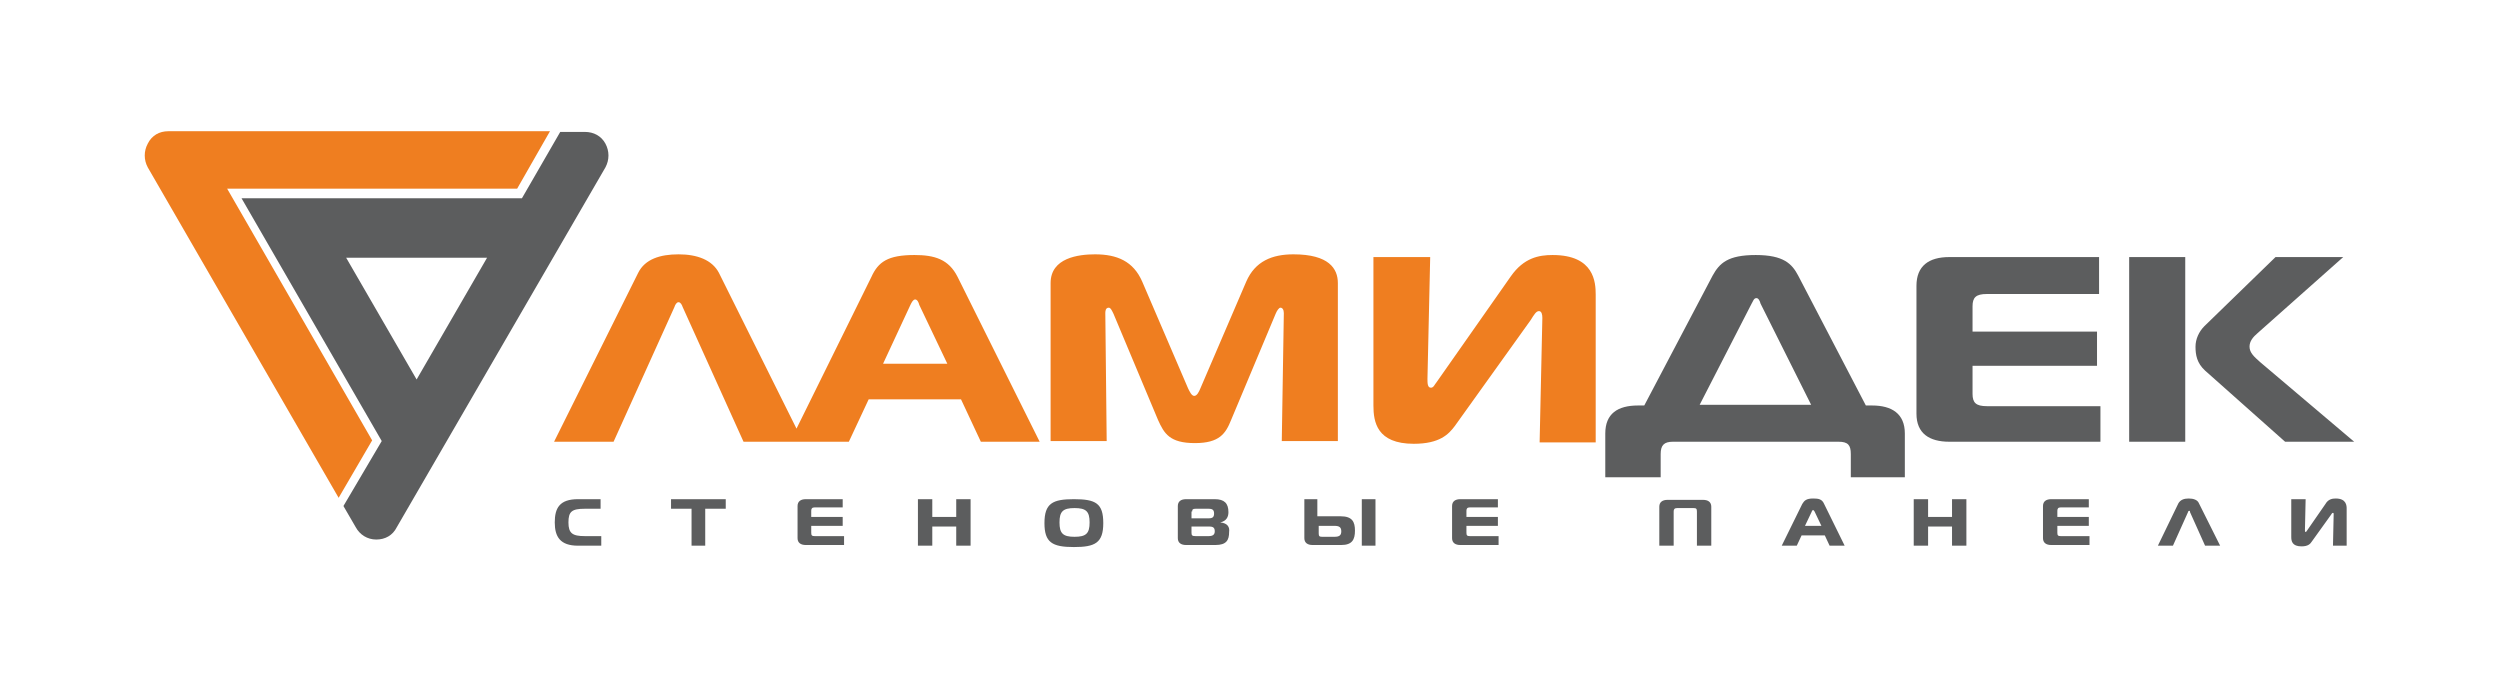 <svg width="140" height="38" xmlns="http://www.w3.org/2000/svg">
 <!-- Created with Method Draw - http://github.com/duopixel/Method-Draw/ -->

 <g>
  <title>background</title>
  <rect fill="#fff" id="canvas_background" height="40" width="142" y="-1" x="-1"/>
  <g display="none" overflow="visible" y="0" x="0" height="100%" width="100%" id="canvasGrid">
   <rect fill="url(#gridpattern)" stroke-width="0" y="1" x="1" height="600" width="800"/>
  </g>
 </g>
 <g>
  <title>Layer 1</title>
  <style transform="matrix(0.383,0,0,0.383,0,0) " type="text/css">.st0{fill:#5C5D5E;}
	.st1{fill:#EF7E20;}</style>
  <g id="svg_23">
   <g transform="matrix(0.383,0,0,0.383,0,0) " id="svg_32">
    <g id="svg_31">
     <g id="svg_26">
      <path stroke-dasharray="2,2" d="m311.314,64.587l8.2,0l0,-27l-8.2,0l0,27zm32.9,0l-13.7,-11.6c-0.9,-0.8 -1.6,-1.4 -1.6,-2.3c0,-0.8 0.5,-1.4 1.2,-2l12.5,-11.1l-9.9,0l-10.4,10.1c-0.8,0.8 -1.3,1.9 -1.3,3c0,1.2 0.2,2.4 1.4,3.5l11.7,10.4l10.1,0zm-37.2,-27l-22,0c-3,0 -4.8,1.3 -4.8,4.2l0,18.7c0,2.9 1.9,4.1 4.8,4.1l22.1,0l0,-5.2l-16.6,0c-1.6,0 -2.1,-0.5 -2.1,-1.8l0,-4.1l18.2,0l0,-5l-18.2,0l0,-3.7c0,-1.3 0.5,-1.8 2.1,-1.8l16.4,0l0,-5.4l0.1,0zm-50.9,6.8c0.2,-0.3 0.3,-0.8 0.7,-0.8c0.3,0 0.5,0.4 0.6,0.8l7.4,14.8l-16.3,0l7.6,-14.8zm-13.3,25.4l0,-3.4c0,-1.3 0.5,-1.8 1.8,-1.8l24.2,0c1.4,0 1.8,0.5 1.8,1.8l0,3.4l7.9,0l0,-6.4c0,-2.9 -1.9,-4.1 -4.8,-4.1l-0.9,0l-9.9,-19c-0.9,-1.7 -2.1,-3 -6.2,-3c-4.1,0 -5.3,1.2 -6.3,3l-10,19l-0.9,0c-3,0 -4.8,1.2 -4.8,4.1l0,6.4l8.1,0z" class="st0" id="svg_24"/>
      <path stroke-dasharray="2,2" d="m233.314,64.587l0,-21.5c0,-1.8 -0.2,-5.8 -6.3,-5.8c-2,0 -4.2,0.4 -6.1,3.1l-10.8,15.4c-0.4,0.5 -0.5,0.9 -0.9,0.9c-0.5,0 -0.5,-0.7 -0.5,-1.3l0.4,-17.8l-8.3,0l0,21.7c0,2.4 0.5,5.6 5.9,5.6c3.8,0 5.1,-1.4 6,-2.6l11.1,-15.5c0.5,-0.8 0.8,-1.3 1.2,-1.3c0.4,0 0.5,0.5 0.5,1l-0.4,18.2l8.2,0l0,-0.1zm-46.8,-18.7c0.2,-0.5 0.5,-0.9 0.7,-0.9c0.3,0 0.5,0.3 0.5,0.8l-0.3,18.7l8.2,0l0,-23.1c0,-2.1 -1.3,-4.2 -6.5,-4.2c-3.1,0 -5.6,1 -6.9,4l-6.7,15.6c-0.2,0.5 -0.5,1.1 -0.9,1.1c-0.4,0 -0.7,-0.7 -0.9,-1.1l-6.7,-15.6c-1.3,-3 -3.7,-4 -6.9,-4c-2.4,0 -6.5,0.5 -6.5,4.2l0,23.1l8.2,0l-0.2,-18.7c0,-0.2 0,-0.8 0.5,-0.8c0.3,0 0.5,0.5 0.7,0.9l6.5,15.5c0.9,2 1.7,3.4 5.4,3.4c3.6,0 4.5,-1.4 5.3,-3.4l6.5,-15.5zm-53.4,-1.3c0.2,-0.4 0.4,-0.8 0.7,-0.8c0.3,0 0.5,0.4 0.6,0.8l4.1,8.6l-9.4,0l4,-8.6zm-17.6,20l8.6,0l2.9,-6.2l13.5,0l2.9,6.2l8.6,0l-12,-24.1c-1.3,-2.6 -3.4,-3.2 -6.3,-3.2c-3.9,0 -5.3,1 -6.3,3.2l-11.9,24.1zm-34.5,0l8.7,0l8.9,-19.7c0.1,-0.3 0.3,-0.7 0.6,-0.7s0.5,0.4 0.6,0.7l8.9,19.7l8.7,0l-12.3,-24.7c-1,-1.9 -3.2,-2.7 -5.9,-2.7c-2.7,0 -4.9,0.7 -5.9,2.7l-12.3,24.7z" class="st1" id="svg_25"/>
     </g>
     <g id="svg_29">
      <path stroke-dasharray="2,2" d="m80.414,19.187l-55.8,0c-1.3,0 -2.4,0.6 -3,1.8c-0.6,1.1 -0.6,2.4 0,3.5l27.9,48.3l4.9,-8.4l-21.2,-36.8l42.4,0l4.8,-8.4z" class="st1" id="svg_27"/>
      <path stroke-dasharray="2,2" d="m50.214,73.987l1.8,3.1c0.6,1.1 1.7,1.8 3,1.8s2.4,-0.6 3,-1.8l30.5,-52.6c0.6,-1.1 0.6,-2.4 0,-3.5c-0.6,-1.1 -1.7,-1.7 -3,-1.7l-3.6,0l-5.6,9.7l-41,0l20.5,35.5l-5.6,9.5zm21,-36.3l-10.3,17.8l-10.3,-17.8l20.6,0z" class="st0" id="svg_28"/>
     </g>
     <path stroke-dasharray="2,2" d="m87.914,79.787l0,-1.4l-2.4,0c-1.8,0 -2.4,-0.4 -2.4,-2c0,-1.6 0.5,-2 2.4,-2l2.3,0l0,-1.4l-3.3,0c-2.7,0 -3.4,1.3 -3.4,3.4c0,2.1 0.8,3.4 3.4,3.4l3.4,0zm15.2,0l0,-5.4l3,0l0,-1.4l-8,0l0,1.4l3,0l0,5.4l2,0zm20.2,-6.8l-5.5,0c-0.7,0 -1.2,0.3 -1.2,1l0,4.7c0,0.7 0.5,1 1.2,1l5.6,0l0,-1.3l-4.3,0c-0.4,0 -0.5,-0.1 -0.5,-0.5l0,-1l4.6,0l0,-1.3l-4.6,0l0,-0.9c0,-0.3 0.1,-0.5 0.5,-0.5l4.1,0l0,-1.2l0.1,0zm18.6,0l-2.1,0l0,2.6l-3.5,0l0,-2.6l-2.1,0l0,6.8l2.1,0l0,-2.8l3.5,0l0,2.8l2.1,0l0,-6.8zm15.1,0c-3.1,0 -4.3,0.6 -4.3,3.5c0,2.8 1.1,3.5 4.3,3.5c3.1,0 4.3,-0.6 4.3,-3.5c0,-2.9 -1.1,-3.5 -4.3,-3.5zm-2.1,3.4c0,-1.6 0.5,-2.1 2.2,-2.1s2.2,0.5 2.2,2.1c0,1.6 -0.5,2.1 -2.2,2.1s-2.2,-0.5 -2.2,-2.1zm19.4,0.6l2.5,0c0.6,0 0.8,0.2 0.8,0.7c0,0.5 -0.3,0.7 -0.9,0.7l-1.9,0c-0.5,0 -0.6,-0.1 -0.6,-0.5l0,-0.9l0.1,0zm0,-2.2c0,-0.3 0.1,-0.4 0.5,-0.4l1.9,0c0.6,0 0.8,0.2 0.8,0.7c0,0.5 -0.2,0.7 -0.8,0.7l-2.5,0l0,-1l0.1,0zm4.1,1.6l0,0c0.9,-0.2 1.2,-0.8 1.2,-1.5c0,-1.3 -0.6,-1.9 -2,-1.9l-4.2,0c-0.7,0 -1.2,0.3 -1.2,1l0,4.7c0,0.7 0.5,1 1.2,1l4.3,0c1.6,0 2,-0.7 2,-1.9c0.1,-0.7 -0.2,-1.3 -1.3,-1.4zm22.7,3.4l0,-6.8l-2,0l0,6.8l2,0zm-10.4,-6.8l0,5.7c0,0.7 0.5,1 1.2,1l4.2,0c1.6,0 2,-0.8 2,-2.1s-0.4,-2.1 -2.1,-2.1l-3.4,0l0,-2.5l-1.9,0zm4.4,3.9c0.7,0 1,0.2 1,0.8c0,0.6 -0.3,0.8 -1,0.8l-1.8,0c-0.4,0 -0.5,-0.1 -0.5,-0.5l0,-1.1l2.3,0zm23.9,-3.9l-5.5,0c-0.7,0 -1.2,0.3 -1.2,1l0,4.7c0,0.7 0.5,1 1.2,1l5.6,0l0,-1.3l-4.2,0c-0.4,0 -0.5,-0.1 -0.5,-0.5l0,-1l4.6,0l0,-1.3l-4.6,0l0,-0.9c0,-0.3 0.1,-0.5 0.5,-0.5l4.1,0l0,-1.2zm25.7,6.8l0,-5c0,-0.3 0.1,-0.5 0.5,-0.5l2.4,0c0.4,0 0.5,0.1 0.5,0.5l0,5l2.1,0l0,-5.7c0,-0.7 -0.5,-1 -1.2,-1l-5.2,0c-0.7,0 -1.2,0.3 -1.2,1l0,5.7l2.1,0zm15.8,0l2.2,0l0.7,-1.5l3.4,0l0.7,1.5l2.2,0l-3,-6.1c-0.3,-0.7 -0.8,-0.8 -1.6,-0.8c-1,0 -1.3,0.3 -1.6,0.8l-3,6.1zm4.4,-5c0,-0.1 0.1,-0.2 0.2,-0.2c0.1,0 0.1,0.1 0.2,0.2l1,2.1l-2.4,0l1,-2.1zm22.6,-1.8l-2.1,0l0,2.6l-3.5,0l0,-2.6l-2.1,0l0,6.8l2.1,0l0,-2.8l3.5,0l0,2.8l2.1,0l0,-6.8zm17.9,0l-5.5,0c-0.7,0 -1.2,0.3 -1.2,1l0,4.7c0,0.7 0.5,1 1.2,1l5.6,0l0,-1.3l-4.2,0c-0.4,0 -0.5,-0.1 -0.5,-0.5l0,-1l4.6,0l0,-1.3l-4.6,0l0,-0.9c0,-0.3 0.1,-0.5 0.5,-0.5l4.1,0l0,-1.2zm10.1,6.8l2.2,0l2.2,-4.9c0,-0.1 0.1,-0.2 0.2,-0.2c0.1,0 0.1,0.1 0.1,0.2l2.2,4.9l2.2,0l-3.1,-6.2c-0.2,-0.5 -0.8,-0.7 -1.5,-0.7c-0.7,0 -1.2,0.2 -1.5,0.7l-3,6.2zm27.6,0l0,-5.4c0,-0.4 0,-1.5 -1.6,-1.5c-0.5,0 -1.1,0.1 -1.5,0.8l-2.7,3.9c-0.1,0.1 -0.1,0.2 -0.2,0.2c-0.1,0 -0.1,-0.2 -0.1,-0.3l0.1,-4.5l-2.1,0l0,5.5c0,0.6 0.1,1.4 1.5,1.4c1,0 1.3,-0.4 1.5,-0.7l2.8,-3.9c0.1,-0.2 0.2,-0.3 0.3,-0.3c0.1,0 0.1,0.1 0.1,0.2l-0.1,4.6l2,0z" class="st0" id="svg_30"/>
    </g>
   </g>
  </g>
 </g>
</svg>